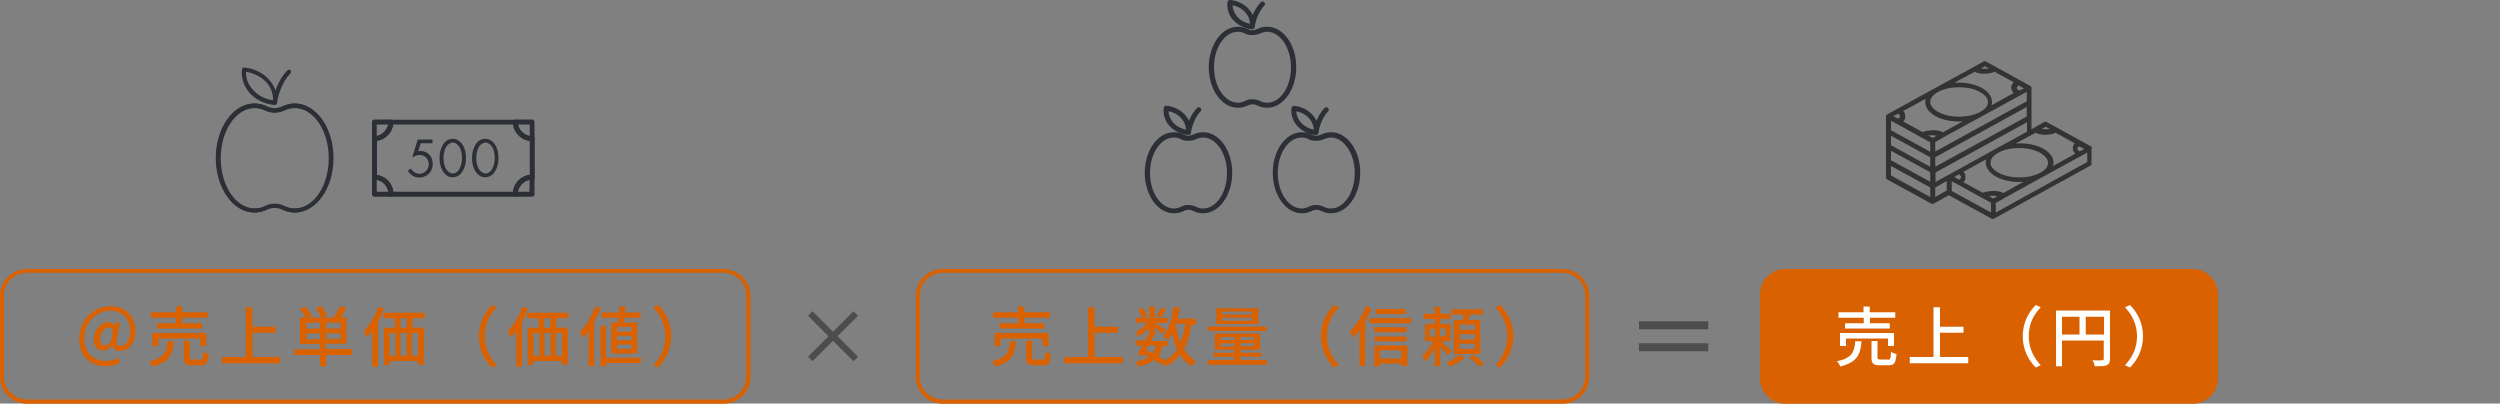 <svg version="1.1" id="レイヤー_1" xmlns="http://www.w3.org/2000/svg" x="0" y="0" width="1000" height="161.4" xml:space="preserve"><rect width="100%" height="100%" fill="#808080" stroke="none"/><style>.st0{fill:#d96100}.st1{fill:#4d4d4d}.st2{fill:#fff}.st4{fill:#2c2f35}</style><path class="st0" d="M289.3 109.1c5.1 0 9.2 4.1 9.2 9.2v32.3c0 5.1-4.1 9.2-9.2 9.2H10.8c-5.1 0-9.2-4.1-9.2-9.2v-32.3c0-5.1 4.1-9.2 9.2-9.2h278.5m0-1.5H10.8c-5.9 0-10.8 4.8-10.8 10.8v32.3c0 5.9 4.8 10.8 10.8 10.8h278.6c5.9 0 10.8-4.8 10.8-10.8v-32.3c-.1-6-5-10.8-10.9-10.8z"/><path class="st0" d="M31.7 135.7c0-8 5.8-13.2 12.6-13.2 6.1 0 9.9 4.1 9.9 10 0 5.2-3.3 7.9-6.1 7.9-1.6 0-2.9-.8-3.2-2.2h-.1c-.9 1.2-2.3 2-3.6 2-2.1 0-3.7-1.6-3.7-4.3 0-3.3 2.3-7 5.8-7 1 0 1.8.4 2.3 1.4h.1l.3-1.2h2l-1.2 6.1c-.5 2.1 0 3.2 1.5 3.2 1.8 0 3.8-2.2 3.8-5.9 0-4.6-2.7-8.2-8.1-8.2-5.2 0-10.3 4.4-10.3 11.2 0 5.8 3.9 8.9 8.8 8.9 1.7 0 3.4-.5 4.7-1.3l.8 1.9c-1.8 1-3.6 1.5-5.7 1.5-5.8 0-10.6-3.7-10.6-10.8zm12.7.9l.8-4.5c-.5-.8-1-1.1-1.7-1.1-2.1 0-3.5 2.7-3.5 4.8 0 1.7.8 2.4 1.9 2.4.8 0 1.5-.5 2.5-1.6zM69.5 136.5c-.4 5.3-1.7 8.4-8.5 10.1-.2-.6-.8-1.6-1.3-2.1 6.1-1.3 6.9-3.7 7.3-8h2.5zm.9-9.4h-10v-2.2h10v-2.3h2.5v2.3h10.2v2.2H72.9v2.2h7.9v2.1h-18v-2.1h7.5v-2.2zm9.7 11.3v-3H63.3v3h-2.4v-5.2h21.6v5.2h-2.4zm0 5.5c.9 0 1.1-.4 1.2-3.2.5.4 1.5.8 2.2.9-.3 3.6-.9 4.5-3.1 4.5h-3.6c-2.6 0-3.3-.7-3.3-3.1v-6.6h2.4v6.5c0 .8.2.9 1.2.9h3zM112.2 142.8v2.5H88.8v-2.5h9.5v-19.9h2.6v7.8h9.4v2.4H101v9.7h11.2zM140.9 142h-10.5v4.5H128V142h-10.3v-2.3H128v-2.1h-8V127h2.3c-.5-1-1.5-2.4-2.3-3.4l2.1-.9c1 1.1 2.1 2.6 2.6 3.6l-1.5.7h5.2c-.4-1.1-1.2-2.6-2-3.8l2.2-.8c.9 1.2 1.8 2.9 2.2 3.9l-1.7.7h4.3c.9-1.3 2-3.1 2.6-4.6l2.7.8c-.8 1.3-1.7 2.6-2.6 3.7h2.5v10.6h-8.3v2.1h10.5v2.4zM128 129.1h-5.5v2.3h5.5v-2.3zm0 6.6v-2.3h-5.5v2.3h5.5zm8.3-6.6h-5.8v2.3h5.8v-2.3zm0 4.2h-5.8v2.3h5.8v-2.3zM153.6 123.3c-.7 1.8-1.5 3.6-2.4 5.4v17.9h-2.3v-14.2c-.7.9-1.4 1.8-2.1 2.5-.2-.5-.9-1.8-1.3-2.4 2.3-2.4 4.5-6.1 5.9-9.8l2.2.6zm11.4 4v3.8h4.6v14.8h-2.4v-1.5h-11.4v1.6h-2.2v-14.9h4.4v-3.8h-4.7v-2.2h16.5v2.2H165zm-9.2 15h2.4v-9.1h-2.4v9.1zm6.9-15h-2.5v3.8h2.5v-3.8zm-2.5 5.9v9.1h2.5v-9.1h-2.5zm7 0h-2.5v9.1h2.5v-9.1zM196.7 122l2 .9c-2.9 3-4.8 6.7-4.8 11.6 0 4.8 2 8.6 4.8 11.6l-2 .9c-3-3-5.2-7.2-5.2-12.5.1-5.3 2.3-9.5 5.2-12.5zM211.2 123.3c-.7 1.8-1.5 3.6-2.4 5.4v17.9h-2.3v-14.2c-.7.9-1.4 1.8-2.1 2.5-.2-.5-.9-1.8-1.3-2.4 2.3-2.4 4.5-6.1 5.9-9.8l2.2.6zm11.3 4v3.8h4.6v14.8h-2.4v-1.5h-11.4v1.6h-2.2v-14.9h4.4v-3.8h-4.7v-2.2h16.5v2.2h-4.8zm-9.1 15h2.4v-9.1h-2.4v9.1zm6.8-15h-2.5v3.8h2.5v-3.8zm-2.4 5.9v9.1h2.5v-9.1h-2.5zm7 0h-2.5v9.1h2.5v-9.1zM240.3 123.3c-.7 1.9-1.6 3.7-2.6 5.5v17.7h-2.3v-14c-.7 1-1.5 1.9-2.2 2.7-.2-.6-.9-1.9-1.3-2.5 2.5-2.4 4.8-6.3 6.2-10.1l2.2.7zm16 21.9h-13.9v1.3h-2.2v-16.1h2.2v12.7h13.9v2.1zm-9.1-16.2c.1-.6.2-1.2.2-1.9h-6.7V125h6.9c.1-.9.1-1.8.2-2.5l2.4.1c-.1.8-.1 1.6-.2 2.4h6.2v2.1h-6.4c-.1.7-.2 1.3-.3 1.9h5.4v12.4h-10.4V129h2.7zm5.4 1.8h-5.8v1.8h5.8v-1.8zm0 3.5h-5.8v1.8h5.8v-1.8zm0 3.5h-5.8v1.8h5.8v-1.8zM263.3 147l-2-.9c2.9-3 4.8-6.7 4.8-11.6 0-4.8-2-8.6-4.8-11.6l2-.9c3 3 5.2 7.2 5.2 12.5-.1 5.3-2.3 9.5-5.2 12.5z"/><path class="st1" d="M333.2 136.3l-8.2 8.2-1.8-1.8 8.2-8.2-8.2-8.2 1.8-1.8 8.2 8.2 8.2-8.2 1.8 1.8-8.2 8.2 8.2 8.2-1.8 1.8-8.2-8.2z"/><path class="st0" d="M887.2 151.4c0 5.5-4.5 10.1-10.1 10.1h-163c-5.5 0-10.1-4.5-10.1-10.1v-33.7c0-5.5 4.5-10.1 10.1-10.1h163c5.5 0 10.1 4.5 10.1 10.1v33.7zM624.9 109.1c5.1 0 9.2 4.1 9.2 9.2v32.3c0 5.1-4.1 9.2-9.2 9.2H377.1c-5.1 0-9.2-4.1-9.2-9.2v-32.3c0-5.1 4.1-9.2 9.2-9.2h247.8m0-1.5H377.1c-5.9 0-10.8 4.8-10.8 10.8v32.3c0 5.9 4.8 10.8 10.8 10.8h247.8c5.9 0 10.8-4.8 10.8-10.8v-32.3c-.1-6-4.9-10.8-10.8-10.8z"/><g><path class="st1" d="M683.3 131.7h-27.7v-3.2h27.7v3.2zm0 5.6v3.2h-27.7v-3.2h27.7z"/></g><g><path class="st0" d="M406.4 136.5c-.4 5.3-1.7 8.4-8.4 10.1-.2-.6-.8-1.6-1.3-2.1 6.1-1.3 6.9-3.7 7.3-8h2.4zm.8-9.4h-10v-2.2h10v-2.3h2.5v2.3H420v2.2h-10.2v2.2h7.9v2.1h-17.9v-2.1h7.5v-2.2zm9.8 11.3v-3h-16.8v3h-2.4v-5.2h21.6v5.2H417zm0 5.5c.9 0 1.1-.4 1.2-3.2.5.4 1.5.8 2.2.9-.3 3.6-.9 4.5-3.1 4.5h-3.6c-2.6 0-3.3-.7-3.3-3.1v-6.6h2.4v6.5c0 .8.2.9 1.2.9h3zM449.1 142.8v2.5h-23.4v-2.5h9.5v-19.9h2.6v7.8h9.4v2.4h-9.4v9.7h11.3zM476.6 129.5c-.6 4.1-1.5 7.4-3 10.1 1.2 2.1 2.8 3.7 4.8 4.8-.6.5-1.3 1.4-1.7 2.1-1.9-1.1-3.4-2.7-4.6-4.6-1.5 1.9-3.4 3.5-5.8 4.7-.2-.4-.5-1-.9-1.5l-.9.9c-.7-.7-1.8-1.3-2.9-2-1.5 1.2-3.6 2-6.4 2.6-.2-.7-.6-1.5-1-2 2.3-.3 4-.9 5.3-1.8-.7-.3-1.4-.7-2.1-1l-.3.6-2.1-.7c.6-1 1.3-2.2 2-3.5h-2.8v-2h3.8c.4-.7.7-1.4 1-2.1l.6.1v-3c-1.3 1.4-2.8 2.6-4.3 3.4-.3-.5-.8-1.4-1.3-1.8 1.8-.7 3.6-2.2 4.9-3.7h-4.5v-2h2.4c-.2-.9-.9-2.3-1.5-3.3l1.8-.7c.7 1 1.4 2.4 1.7 3.3l-1.7.8h2.6v-4.6h2.2v4.6h5.1v2h-5c1.2.7 3.7 2.2 4.4 2.7l-1.3 1.7c-.6-.6-2-1.7-3.2-2.6v3.6h-1.3l.7.2c-.2.5-.5 1-.8 1.6h6.6v2H465c-.3 1.6-.9 3-1.6 4.1 1 .5 1.9 1.1 2.6 1.6 2.1-1.1 3.7-2.6 4.9-4.4-.9-1.9-1.5-4-2.1-6.3-.5 1-1 1.9-1.6 2.7-.4-.4-1.4-1.3-1.9-1.7 2.2-2.7 3.5-7.1 4.2-11.7l2.5.4c-.3 1.5-.6 3-.9 4.4h7.3v2.3h-1.8zm-17.2 8.7c-.3.6-.7 1.2-1 1.8.9.4 1.9.8 2.7 1.2.6-.8 1-1.8 1.4-3h-3.1zm7.1-14.4c-.8 1.2-1.7 2.4-2.3 3.2l-1.6-.7c.6-.9 1.4-2.4 1.9-3.4l2 .9zm3.7 5.7c.5 2.7 1.1 5.2 2 7.4.9-2.1 1.5-4.6 1.9-7.4h-3.9zM506.7 144v1.9h-23.6V144h10.5v-1.3h-8.3v-1.6h8.3v-1.2h-7.7v-6.5H504v6.5h-7.9v1.2h8.4v1.6h-8.4v1.3h10.6zm-.1-11.6h-23.4v-1.8h23.4v1.8zm-3.3-2.8h-16.8v-6.3h16.8v6.3zm-14.9 6.4h5.4v-1.2h-5.4v1.2zm5.3 2.6v-1.2h-5.4v1.2h5.4zm7.1-14h-12v1.2h12v-1.2zm0 2.5h-12v1.2h12v-1.2zm.8 7.7h-5.5v1.2h5.5v-1.2zm0 2.5h-5.5v1.2h5.5v-1.2zM533.6 122l2 .9c-2.9 3-4.8 6.7-4.8 11.6 0 4.8 2 8.6 4.8 11.6l-2 .9c-3-3-5.2-7.2-5.2-12.5s2.2-9.5 5.2-12.5zM548.7 123.3c-.7 1.8-1.6 3.5-2.6 5.2v17.9h-2.3V132c-.8 1.1-1.7 2.1-2.6 3-.2-.6-.9-1.9-1.3-2.5 2.6-2.4 5-6.2 6.5-10l2.3.8zm15.8 4v2h-16.8v-2h16.8zm-14.9 10.9H563v8.2h-2.4v-1H552v1.1h-2.3v-8.3zm13-5.3h-12.8v-2h12.8v2zm-12.7 1.7h12.7v1.9h-12.7v-1.9zm12.3-9h-11.9v-2h11.9v2zm-10.3 14.5v3.3h8.6v-3.3h-8.6zM579 142.1c-.6-.8-1.8-2.3-2.9-3.5v7.9h-2.2v-7.3c-1.2 2.1-2.5 4.1-3.9 5.4-.2-.7-.8-1.6-1.1-2.2 1.6-1.3 3.3-3.7 4.4-5.9H570v-6.9h3.9v-2h-4.4v-2.1h4.4v-2.8h2.2v2.8h4.2v2.1h-4.2v2h4.1v6.9h-3.8c1.1 1 3.5 3.2 4.1 3.8l-1.5 1.8zm-7.2-7.5h2.2v-3.1h-2.2v3.1zm6.4-3.2H576v3.1h2.2v-3.1zm7.6 11.7c-1.4 1.3-3.6 2.7-5.6 3.5l-1.6-1.6c1.9-.7 4.1-2 5.2-3.2l2 1.3zm-.7-15.1c.2-.7.3-1.5.4-2.2h-4.9v-2.1h12.6v2.1H588c-.2.8-.5 1.5-.7 2.2h4.8v13.6h-10.6V128h3.6zm4.8 1.8h-6.1v2.1h6.1v-2.1zm0 3.9h-6.1v2.1h6.1v-2.1zm0 3.8h-6.1v2.1h6.1v-2.1zm-.5 4.5c1.4.9 3.3 2.4 4.3 3.3l-1.9 1.3c-.9-1-2.7-2.5-4.2-3.5l1.8-1.1zM600.1 147l-2-.9c2.9-3 4.8-6.7 4.8-11.6 0-4.8-2-8.6-4.8-11.6l2-.9c3 3 5.2 7.2 5.2 12.5s-2.2 9.5-5.2 12.5z"/></g><g><path class="st2" d="M744.6 136.5c-.4 5.3-1.7 8.4-8.5 10.1-.2-.6-.8-1.6-1.3-2.1 6.1-1.3 6.9-3.7 7.3-8h2.5zm.8-9.4h-10v-2.2h10v-2.3h2.5v2.3h10.2v2.2H748v2.2h7.9v2.1H738v-2.1h7.5v-2.2zm9.8 11.3v-3h-16.8v3H736v-5.2h21.6v5.2h-2.4zm0 5.5c.9 0 1.1-.4 1.2-3.2.5.4 1.5.8 2.2.9-.3 3.6-.9 4.5-3.1 4.5h-3.6c-2.6 0-3.3-.7-3.3-3.1v-6.6h2.4v6.5c0 .8.2.9 1.2.9h3zM787.3 142.8v2.5h-23.4v-2.5h9.5v-19.9h2.6v7.8h9.4v2.4H776v9.7h11.3zM814.3 122l2 .9c-2.9 3-4.8 6.7-4.8 11.6 0 4.8 2 8.6 4.8 11.6l-2 .9c-3-3-5.2-7.2-5.2-12.5s2.2-9.5 5.2-12.5zM844 143.5c0 1.4-.3 2.1-1.3 2.6-.9.4-2.5.4-4.8.4-.1-.7-.5-1.8-.9-2.4 1.7.1 3.3.1 3.8 0 .5 0 .7-.2.7-.6v-7.3h-16.7v10.3h-2.4v-22.3H844v19.3zm-19.2-9.7h7v-7.1h-7v7.1zm16.8 0v-7.1h-7.3v7.1h7.3zM852 147l-2-.9c2.8-3 4.8-6.7 4.8-11.6 0-4.8-2-8.6-4.8-11.6l2-.9c3 3 5.2 7.2 5.2 12.5S855 144 852 147z"/></g><g><path d="M836.8 58.9s0-.1-.1-.1c-.1-.1-.2-.2-.3-.2l-.1-.1-4.2-2.3-9.4-5.2-4.1-2.2c-.3-.2-.6-.2-.9 0l-4.1 2.3-1 .6V35.1c0-.2-.1-.3-.1-.4 0 0 0-.1-.1-.1-.1-.1-.2-.2-.3-.2l-.1-.1-4.2-2.3-9.4-5.2-4.1-2.2c-.3-.2-.6-.2-.9 0l-4.1 2.3-15.2 8.3-15.1 8.3-4 2.2-.1.1c-.1.1-.2.1-.3.2l-.1.1c-.1.1-.1.3-.1.4v24.4c0 .4.2.7.5.9l17.7 9.7c.1.1.3.1.4.1s.3 0 .4-.1l6.1-3.4 17.2 9.4c.1.1.3.1.4.1s.3 0 .4-.1l38.6-21.2c.3-.2.5-.5.5-.9v-6.1c.3-.1.2-.3.2-.4zm-5 1.6s0-.1 0 0c-.1-.1-.1-.1-.2-.1l-.2-.2-.1-.1c-.1-.1-.1-.2-.2-.2 0 0 0-.1-.1-.1 0-.1-.1-.2-.1-.3 0-.1 0-.2.1-.3 0 0 0-.1.1-.1 0-.1.1-.2.1-.2l.1-.1c.1-.1.2-.2.3-.2l.1-.1 2.1 1.2-2 .8zm-2.1-3s-.1.1 0 0c-.2.3-.4.6-.4.8 0 .1 0 .1-.1.2-.1.3-.1.5-.1.8 0 .3.1.5.1.8 0 .1 0 .1.1.2.1.3.2.5.4.7l.1.1c.1.1.2.2.3.4l-8.9 4.9c.1-.4.2-.9.2-1.3 0-2.2-1.5-4.2-4.2-5.7-3-1.6-7-2.3-10.9-2l5.9-3.2 2-1.1c.1 0 .2.1.3.1.1.1.3.1.4.2.2.1.4.1.6.2.1 0 .3.1.4.1.2 0 .5.1.7.1.1 0 .3 0 .4.1h1.1c.4 0 .8 0 1.2-.1h.3c.3 0 .5-.1.8-.1.1 0 .3-.1.4-.1.2-.1.5-.1.7-.2.1 0 .3-.1.4-.2.1 0 .2-.1.3-.1l7.7 4.2c-.1 0-.1.1-.2.2zM759 49.7l9.4 5.2 3.7 2v3.8l-15.7-8.6v-3.8l2.6 1.4zm12.5 4.5c.5-.1 1-.1 1.6-.1.5 0 1 .1 1.5.2h.1l-1.7.9-1.7-1h.2zm3.7-17.4c2.3-1.3 5.3-1.9 8.4-1.9s6.1.6 8.4 1.9c2 1.1 3.2 2.5 3.2 4s-1.1 2.9-3.2 4c-4.6 2.5-12.1 2.5-16.7 0-2-1.1-3.2-2.5-3.2-4-.1-1.4 1.1-2.9 3.1-4zm32.8 1.4l2.7-1.5v3.8l-36.6 20.1v-3.8l3.5-2L808 38.2zm-51.6 16.1l15.7 8.6v3.8l-15.7-8.6v-3.8zm17.7 8.6l36.6-20.1v3.8l-36.6 20.1v-3.8zm-17.7-2.6l15.7 8.6v3.8l-15.7-8.6v-3.8zM774.1 75l4.6-2.6v3.8l-4.6 2.6V75zm7.6-4.2l2-1.1c.2.2.3.3.4.5 0 0 0 .1.1.1.1.2.2.3.2.5 0 .1 0 .2-.1.3v.1c0 .1-.1.2-.1.2l-.1.1-.3.3-.1.1-2-1.1zm-1 1.7l2.6 1.4 9.4 5.2 3.7 2V85l-15.7-8.6v-3.9zm16.6 6.9l-1.7-1h.1c.5-.1 1-.1 1.6-.1h.1c.5 0 1 .1 1.5.2h.1l-1.7.9zm4.1-2.2c-.1 0-.2-.1-.3-.1-.1-.1-.3-.1-.4-.2-.2-.1-.4-.1-.6-.2-.2 0-.3-.1-.5-.1s-.5-.1-.7-.1c-.1 0-.3 0-.4-.1H797.3h-.1c-.4 0-.7 0-1.1.1h-.3c-.3 0-.6.1-.9.1-.1 0-.3.1-.4.1-.2.1-.5.1-.7.2-.1 0-.3.1-.4.1-.1 0-.2.1-.3.1l-7.7-4.2c.1-.1.2-.2.2-.3l.1-.1c.2-.2.3-.5.4-.7v-.2c.1-.2.1-.5.1-.8 0-.3 0-.5-.1-.8v-.2c-.1-.2-.2-.5-.4-.7l-.1-.1c-.1-.1-.1-.2-.2-.3l9.1-5c-.1.4-.2.9-.2 1.3 0 2.2 1.5 4.2 4.2 5.7 2.6 1.4 5.9 2.1 9.3 2.1.5 0 1 0 1.6-.1l-8 4.5zm14.7-8.1c-4.6 2.5-12.1 2.5-16.7 0-2-1.1-3.2-2.5-3.2-4s1.1-2.9 3.1-4c2.3-1.3 5.3-1.9 8.3-1.9 3 0 6.1.6 8.4 1.9 2 1.1 3.2 2.5 3.2 4 .1 1.4-1 2.9-3.1 4zm2.2-18.4l1.6.9h-.1c-.5.1-1 .1-1.5.1s-1 0-1.5-.1h-.1l1.6-.9zm-19.8 8.7l-15.2 8.4-4 2.2-5.1 2.8V69l36.6-20.1v3.8l-12.3 6.7zm9.1-23.2s-.1 0 0 0c-.1-.1-.1-.1-.2-.1-.1-.1-.2-.1-.2-.2l-.1-.1c-.1-.1-.1-.2-.2-.2 0 0 0-.1-.1-.1 0-.1-.1-.2-.1-.3 0-.1 0-.2.1-.3 0 0 0-.1.1-.1 0-.1.1-.2.1-.2l.1-.1c.1-.1.2-.2.3-.2l.1-.1 2.1 1.2-2 .8zM794 26.5l1.6.9h-.1c-.5.1-1 .1-1.5.1s-1 0-1.5-.1h-.1l1.6-.9zm-4.1 2.2c.1 0 .2.1.3.1.1.1.3.1.4.2.2.1.4.1.6.2.1 0 .3.1.4.1.2 0 .5.1.7.1.1 0 .3 0 .4.1h1.1c.4 0 .8 0 1.1-.1h.3c.3 0 .5-.1.8-.1.1 0 .3-.1.4-.1.2-.1.5-.1.7-.2.1 0 .3-.1.4-.2.1 0 .2-.1.3-.1l7.7 4.2-.3.3-.1.1c-.2.2-.3.5-.4.7 0 .1 0 .1-.1.2-.1.3-.1.5-.1.8 0 .3.1.5.1.8 0 .1 0 .1.1.2.1.3.2.5.4.7l.1.1c.1.1.2.2.3.4l-8.9 4.9c.1-.4.2-.9.2-1.3 0-2.2-1.5-4.2-4.2-5.7-3-1.6-7-2.3-10.9-2l8.2-4.4zm-19.6 10.8c-.1.4-.2.9-.2 1.3 0 2.2 1.5 4.2 4.2 5.7 2.6 1.4 5.9 2.1 9.3 2.1.5 0 1 0 1.6-.1l-8 4.4c-.1 0-.2-.1-.3-.1-.1-.1-.3-.1-.4-.2-.2-.1-.4-.1-.6-.2-.1 0-.3-.1-.4-.1-.2 0-.5-.1-.7-.1-.1 0-.3 0-.4-.1H773.2h-.1c-.4 0-.7 0-1.1.1h-.3c-.3 0-.6.1-.9.1-.1 0-.3.1-.4.1-.2.1-.5.1-.7.2-.1 0-.3.1-.4.1-.1 0-.2.1-.3.1l-7.7-4.2c.1-.1.2-.2.2-.3l.1-.1c.2-.2.3-.5.4-.7v-.2c.1-.3.1-.5.1-.8 0-.3-.1-.5-.1-.8v-.2c-.1-.2-.2-.5-.4-.7l-.1-.1c-.1-.1-.1-.2-.2-.3l9-4.9zm-10.9 6s.1 0 0 0c.1 0 .1.1 0 0 .2.2.3.2.3.3l.1.1c.1.1.1.2.1.2v.1c0 .1.1.2.1.3 0 .1 0 .2-.1.3v.1c0 .1-.1.2-.1.2l-.1.1c-.1.1-.2.2-.3.2l-.1.1-2-1.1 2.1-.9zm-3 20.9l15.7 8.6v3.8l-15.7-8.6v-3.8zM798.3 85v-3.8l3.5-2 15.2-8.4 15.2-8.3 2.7-1.5v3.8L798.3 85z" fill="#333"/></g><g><path class="st4" d="M117.8 85c-1.7 0-3.4-.4-5-1.2-1.9-.9-4.2-.9-6.1 0-1.6.8-3.3 1.2-5 1.2-8.5 0-15.4-9.8-15.4-21.8s6.9-21.8 15.4-21.8c1.7 0 3.4.4 5 1.2 1.9.9 4.2.9 6.1 0 1.6-.8 3.3-1.2 5-1.2 8.5 0 15.4 9.8 15.4 21.8 0 12.1-7 21.8-15.4 21.8zm-8.1-3.5c1.3 0 2.6.3 3.8.9 1.4.7 2.8 1 4.3 1 7.6 0 13.7-9 13.7-20.1 0-11.1-6.1-20.1-13.7-20.1-1.5 0-2.9.3-4.3 1-2.4 1.1-5.2 1.1-7.5 0-1.4-.7-2.8-1-4.3-1-7.6 0-13.7 9-13.7 20.1 0 11.1 6.1 20.1 13.7 20.1 1.5 0 2.9-.3 4.3-1 1.1-.6 2.4-.9 3.7-.9z"/><path class="st4" d="M118 85c-1.7 0-3.4-.4-5-1.2-1.9-.9-4.2-.9-6.1 0-1.6.8-3.3 1.2-5 1.2-8.5 0-15.4-9.8-15.4-21.8s6.9-21.8 15.4-21.8c1.7 0 3.4.4 5 1.2 1.9.9 4.2.9 6.1 0 1.6-.8 3.3-1.2 5-1.2 8.5 0 15.4 9.8 15.4 21.8 0 12.1-6.9 21.8-15.4 21.8zm-8-3.5c1.3 0 2.6.3 3.8.9 1.4.7 2.8 1 4.3 1 7.6 0 13.7-9 13.7-20.1 0-11.1-6.1-20.1-13.7-20.1-1.5 0-2.9.3-4.3 1-2.4 1.1-5.2 1.1-7.5 0-1.4-.7-2.8-1-4.3-1-7.6 0-13.7 9-13.7 20.1 0 11.1 6.1 20.1 13.7 20.1 1.5 0 2.9-.3 4.3-1 1.1-.6 2.4-.9 3.7-.9z"/><path class="st4" d="M109.8 42c-4.3-.4-8.1-2.4-10.5-5.5-2-2.6-2.9-5.7-2.5-8.8.1-.5.5-.8.9-.7 4.2.4 8 2.4 10.4 5.4 2.1 2.6 3 5.7 2.6 8.8 0 .2-.2.5-.4.6l-.1.1s-.2.1-.4.1zm.1-1zM98.4 28.7c-.1 2.4.7 4.7 2.3 6.7 2 2.5 5 4.2 8.5 4.7.1-2.4-.7-4.8-2.3-6.8-2-2.4-5.1-4-8.5-4.6z"/><path class="st4" d="M109.9 41.9c-.6-.1-.9-.5-.8-.9 0-.3.8-7.7 5.9-12.9.3-.3.9-.3 1.2 0 .3.3.3.9 0 1.2-4.6 4.8-5.4 11.9-5.4 11.9-.1.4-.5.7-.9.7z"/><g><path class="st4" d="M206.1 78.7h-49.7c-.5 0-1-.4-1-1v-.1c0-3.1-2.5-5.7-5.7-5.8-.5 0-.9-.4-.9-1V55.5c0-.5.4-.9.9-1a5.9 5.9 0 005.7-5.7c0-.5.4-.9 1-.9h49.7c.5 0 .9.4 1 .9.1 3.1 2.6 5.6 5.8 5.7.5 0 1 .4 1 1v15.4c0 .5-.4 1-1 1-3.2 0-5.8 2.7-5.8 5.9-.1.4-.5.9-1 .9zm-48.8-2h47.9c.4-3.5 3.2-6.3 6.7-6.8V56.4c-3.4-.5-6.1-3.1-6.7-6.6h-47.9c-.5 3.4-3.2 6-6.5 6.5V70c3.4.5 6.1 3.2 6.5 6.7zm55.5-5.9z"/><path class="st4" d="M149.8 56.4c-.2 0-.5-.1-.7-.3-.2-.2-.3-.4-.3-.7v-6.6c0-.5.4-1 1-1h6.6c.3 0 .5.1.7.3.2.2.3.4.3.7-.2 4.2-3.5 7.5-7.6 7.6zm.9-6.6v4.6c2.3-.5 4.1-2.3 4.6-4.6h-4.6zM156.4 78.7h-6.6c-.5 0-1-.4-1-1v-6.8c0-.3.1-.5.3-.7.2-.2.4-.3.7-.3 4.2.1 7.6 3.5 7.6 7.8v.1c0 .5-.5.9-1 .9zm-5.7-2h4.6c-.4-2.4-2.2-4.3-4.6-4.8v4.8zM212.8 56.4c-4.2-.1-7.6-3.4-7.7-7.6 0-.3.1-.5.3-.7.2-.2.4-.3.7-.3h6.7c.5 0 1 .4 1 1v6.6c0 .3-.1.5-.3.7-.2.2-.4.3-.7.3zm-5.6-6.6c.5 2.4 2.3 4.2 4.7 4.6v-4.6h-4.7zM212.8 78.7h-6.7c-.5 0-1-.4-1-1 0-4.3 3.5-7.8 7.7-7.8.2 0 .5.1.7.3.2.2.3.4.3.7v6.9c0 .4-.4.9-1 .9zm-5.7-2h4.7v-4.8c-2.4.4-4.3 2.4-4.7 4.8z"/><g><path class="st4" d="M173.1 57.3h-4.8l-1 3.2c.3-.1.6-.1.9-.1 3 0 4.9 2.3 4.9 5.2 0 3.3-2.5 5.4-5.4 5.4-1.2 0-2.3-.3-3.3-1.2-.5-.4-.9-.9-1.3-1.5l1.3-.9c.2.5.6.8 1 1.2.6.5 1.4.9 2.4.9 2.1 0 3.7-1.7 3.7-3.8 0-2.1-1.5-3.7-3.7-3.7-.5 0-1.5.1-2.9 1l2.2-7.2h5.9v1.5zM177.3 68.7c-1-1.4-1.5-3.3-1.5-5.5 0-2.1.5-4 1.5-5.5 1.1-1.7 2.6-2.2 3.8-2.2 1.2 0 2.7.6 3.8 2.2 1 1.4 1.5 3.3 1.5 5.5 0 2.1-.5 4-1.5 5.5-1.1 1.7-2.6 2.2-3.8 2.2-1.2.1-2.7-.5-3.8-2.2zm1.2-10c-.8 1.3-1.1 3-1.1 4.5s.3 3.3 1.1 4.5c.8 1.2 1.8 1.7 2.6 1.7s1.8-.4 2.6-1.7c.8-1.3 1.1-3 1.1-4.5s-.3-3.3-1.1-4.5c-.8-1.2-1.8-1.7-2.6-1.7-.8.1-1.8.5-2.6 1.7zM190.3 68.7c-1-1.4-1.5-3.3-1.5-5.5 0-2.1.5-4 1.5-5.5 1.1-1.7 2.6-2.2 3.8-2.2 1.2 0 2.7.6 3.8 2.2 1 1.4 1.5 3.3 1.5 5.5 0 2.1-.5 4-1.5 5.5-1.1 1.7-2.6 2.2-3.8 2.2-1.2.1-2.6-.5-3.8-2.2zm1.3-10c-.8 1.3-1.1 3-1.1 4.5s.3 3.3 1.1 4.5c.8 1.2 1.8 1.7 2.6 1.7s1.8-.4 2.6-1.7c.8-1.3 1.1-3 1.1-4.5s-.3-3.3-1.1-4.5c-.8-1.2-1.8-1.7-2.6-1.7-.8.1-1.9.5-2.6 1.7z"/></g></g></g><g><path class="st4" d="M481.3 52.9h-.1-.1c-1.3 0-2.6.3-3.8.9-.6.3-1.3.4-1.9.5-.7 0-1.3-.2-1.9-.5-1.2-.6-2.5-.9-3.8-.9h-.1-.1c-6.4 0-11.6 7.3-11.6 16.2s5.2 16.2 11.6 16.2h.2c1.3 0 2.6-.3 3.8-.9.6-.3 1.3-.4 1.9-.5.7 0 1.3.2 1.9.5 1.2.6 2.5.9 3.8.9h.2c6.4 0 11.6-7.3 11.6-16.2s-5.2-16.2-11.6-16.2zm-2.9 29.8c-.9-.4-1.9-.7-2.9-.7h-.1-.1c-1 0-2 .2-2.9.7-.9.4-1.9.7-2.9.7-5.2-.1-9.5-6.4-9.5-14.2s4.2-14.1 9.5-14.2c1 0 1.9.2 2.9.7.9.5 2 .7 3 .6 1 0 2.1-.2 3-.6.9-.4 1.9-.7 2.9-.7 5.2.1 9.5 6.4 9.5 14.2s-4.2 14.1-9.5 14.2c-1 0-2-.2-2.9-.7z"/><path class="st4" d="M475.3 54h.1c.1 0 .3 0 .4-.1.1 0 .1-.1.2-.1l.2-.2.1-.1c.1-.1.1-.2.1-.3v-.1c0-.2.6-5.1 3.8-8.5.2-.2.3-.4.3-.7 0-.3-.1-.5-.3-.7-.4-.4-1-.4-1.4 0-1.5 1.6-2.5 3.4-3.2 5.1-.3-.7-.7-1.3-1.2-1.9-1.8-2.3-4.7-3.8-7.8-4.1-.6-.1-1 .3-1.1.9-.3 2.4.4 4.8 1.9 6.7 1.9 2.3 4.7 3.8 7.9 4.1zm-6.3-5.3c-1-1.3-1.5-2.7-1.6-4.2 2.2.4 4.2 1.6 5.4 3.2 1 1.2 1.6 2.7 1.6 4.2-2.1-.5-4.1-1.6-5.4-3.2zM532.5 52.9h-.1-.1c-1.3 0-2.6.3-3.8.9-.6.3-1.3.4-1.9.5-.7 0-1.3-.2-1.9-.5-1.2-.6-2.5-.9-3.8-.9h-.1-.1c-6.4 0-11.6 7.3-11.6 16.2s5.2 16.2 11.6 16.2h.2c1.3 0 2.6-.3 3.8-.9.6-.3 1.3-.4 1.9-.5.7 0 1.3.2 1.9.5 1.2.6 2.5.9 3.8.9h.2c6.4 0 11.6-7.3 11.6-16.2s-5.2-16.2-11.6-16.2zm-3 29.8c-.9-.4-1.9-.7-2.9-.7h-.1-.1c-1 0-2 .2-2.9.7-.9.4-1.9.7-2.9.7-5.2-.1-9.5-6.4-9.5-14.2s4.2-14.1 9.5-14.2c1 0 1.9.2 2.9.7.9.5 2 .7 3 .6 1 0 2.1-.2 3-.6.9-.4 1.9-.7 2.9-.7 5.2.1 9.5 6.4 9.5 14.2s-4.2 14.1-9.5 14.2c-1 0-1.9-.2-2.9-.7z"/><path class="st4" d="M516.6 43.2c-.3 2.4.4 4.8 1.9 6.7 1.8 2.3 4.7 3.8 7.8 4.1h.1c.1 0 .3 0 .4-.1.1 0 .1-.1.2-.1l.2-.2.1-.1c.1-.1.1-.2.1-.3v-.1s.5-5 3.8-8.5c.2-.2.3-.4.3-.7 0-.3-.1-.5-.3-.7-.4-.4-1-.4-1.4 0-1.5 1.6-2.5 3.4-3.2 5.1-.3-.7-.7-1.3-1.2-1.9-1.8-2.3-4.7-3.8-7.9-4.1-.3 0-.8.4-.9.9zm3.5 5.5c-1-1.3-1.5-2.7-1.6-4.2 2.2.4 4.2 1.6 5.4 3.2 1 1.2 1.6 2.7 1.6 4.2-2.1-.5-4.1-1.6-5.4-3.2zM518.5 26.9c0-9-5.2-16.2-11.6-16.2h-.1-.1c-1.3 0-2.6.3-3.8.9-.6.3-1.3.4-1.9.5-.7 0-1.3-.2-1.9-.5-1.2-.6-2.5-.9-3.8-.9h-.1-.1c-6.4 0-11.6 7.3-11.6 16.2s5.2 16.2 11.6 16.2h.2c1.3 0 2.6-.3 3.8-.9.6-.3 1.3-.4 1.9-.5.7 0 1.3.2 1.9.5 1.2.6 2.5.9 3.8.9h.2c6.4 0 11.6-7.3 11.6-16.2zM504 40.4c-.9-.4-1.9-.7-2.9-.7h-.1-.1c-1 0-2 .2-2.9.7-.9.4-1.9.7-2.9.7-5.2-.1-9.5-6.4-9.5-14.2s4.2-14.1 9.5-14.2c1 0 1.9.2 2.9.7.9.5 2 .7 3 .6 1 0 2.1-.2 3-.6.9-.4 1.9-.7 2.9-.7 5.2.1 9.5 6.4 9.5 14.2s-4.2 14.1-9.5 14.2c-1 0-2-.3-2.9-.7z"/><path class="st4" d="M500.8 11.7h.1c.1 0 .3 0 .4-.1.1 0 .1-.1.2-.1l.2-.2.1-.1c.1-.1.1-.2.1-.3v-.1s.5-5 3.8-8.5c.2-.2.3-.4.3-.7 0-.3-.1-.5-.3-.7-.4-.4-1-.4-1.4 0-1.5 1.6-2.5 3.4-3.2 5.1-.3-.7-.7-1.3-1.2-1.9-1.8-2.3-4.7-3.8-7.8-4.1-.5-.1-1 .3-1.1.9-.3 2.4.4 4.8 1.9 6.7 1.9 2.3 4.8 3.8 7.9 4.1zm-6.2-5.4c-1-1.3-1.5-2.7-1.6-4.2 2.2.4 4.2 1.6 5.4 3.2 1 1.2 1.6 2.7 1.6 4.2-2.2-.4-4.1-1.5-5.4-3.2z"/></g></svg>